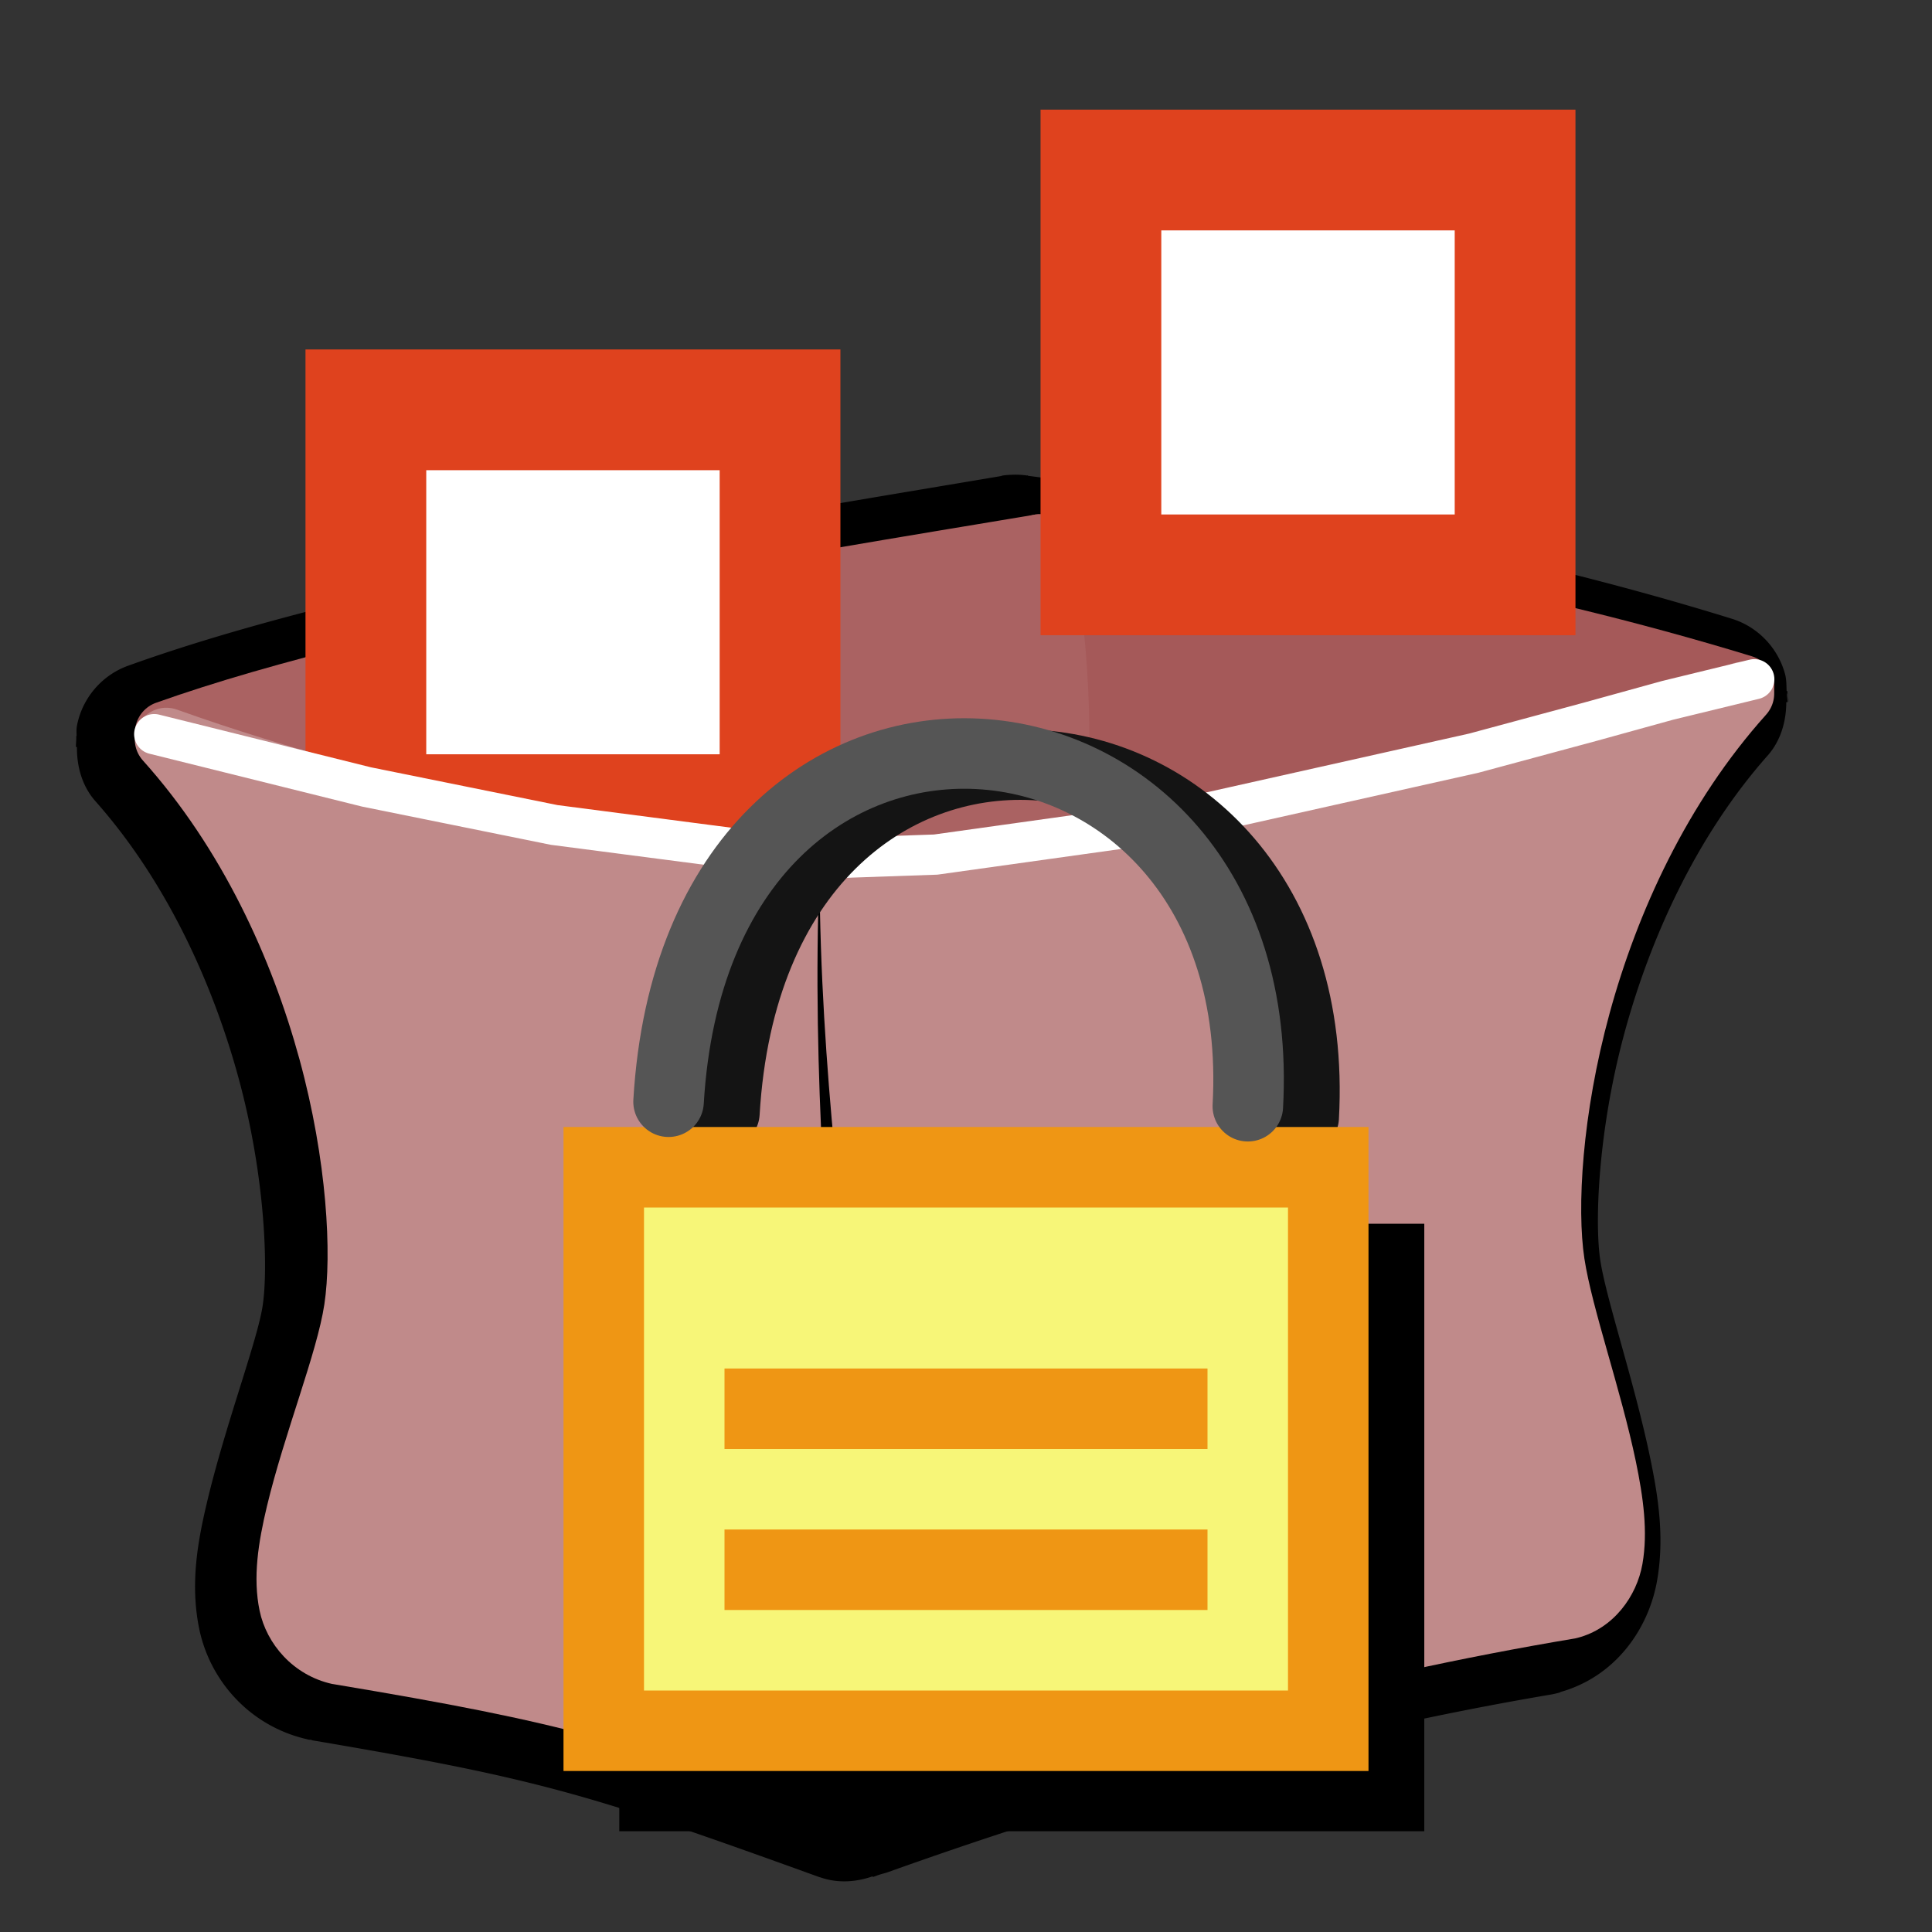 <?xml version="1.0" encoding="UTF-8" standalone="no"?>
<!-- Created with Inkscape (http://www.inkscape.org/) -->

<svg
   xmlns:dc="http://purl.org/dc/elements/1.1/"
   xmlns:cc="http://creativecommons.org/ns#"
   xmlns:rdf="http://www.w3.org/1999/02/22-rdf-syntax-ns#"
   xmlns:svg="http://www.w3.org/2000/svg"
   xmlns="http://www.w3.org/2000/svg"
   xmlns:xlink="http://www.w3.org/1999/xlink"
   xmlns:sodipodi="http://sodipodi.sourceforge.net/DTD/sodipodi-0.dtd"
   xmlns:inkscape="http://www.inkscape.org/namespaces/inkscape"
   width="24"
   height="24"
   id="svg2"
   sodipodi:version="0.32"
   inkscape:version="0.92.3 (2405546, 2018-03-11)"
   version="1.0"
   sodipodi:docname="closechangeset5.svg"
   inkscape:output_extension="org.inkscape.output.svg.inkscape"
   inkscape:export-filename="changesetdialog.png"
   inkscape:export-xdpi="90"
   inkscape:export-ydpi="90">
  <rect width="100%" height="100%" fill="#333333" stroke="none"/>
  <defs
     id="defs4">
    <linearGradient
       id="linearGradient1400">
      <stop
         id="stop1401"
         offset="0"
         style="stop-color:#000000;stop-opacity:0.678;" />
      <stop
         id="stop1403"
         offset="0.57"
         style="stop-color:#000000;stop-opacity:0.329;" />
      <stop
         id="stop1402"
         offset="1"
         style="stop-color:#000000;stop-opacity:0;" />
    </linearGradient>
    <linearGradient
       inkscape:collect="always"
       xlink:href="#linearGradient1400"
       id="linearGradient17450"
       gradientUnits="userSpaceOnUse"
       gradientTransform="matrix(0.115,0,0,0.111,-49.944,-46.71)"
       x1="537.424"
       y1="580.167"
       x2="539.396"
       y2="510.392" />
    <inkscape:perspective
       sodipodi:type="inkscape:persp3d"
       inkscape:vp_x="0 : 526.18109 : 1"
       inkscape:vp_y="6.1230318e-14 : 1000 : 0"
       inkscape:vp_z="744.09448 : 526.18109 : 1"
       inkscape:persp3d-origin="372.04724 : 350.78739 : 1"
       id="perspective10" />
    <inkscape:perspective
       id="perspective3269"
       inkscape:persp3d-origin="372.04724 : 350.78739 : 1"
       inkscape:vp_z="744.09448 : 526.18109 : 1"
       inkscape:vp_y="0 : 1000 : 0"
       inkscape:vp_x="0 : 526.18109 : 1"
       sodipodi:type="inkscape:persp3d" />
    <inkscape:perspective
       id="perspective4004"
       inkscape:persp3d-origin="372.04724 : 350.78739 : 1"
       inkscape:vp_z="744.09448 : 526.18109 : 1"
       inkscape:vp_y="0 : 1000 : 0"
       inkscape:vp_x="0 : 526.18109 : 1"
       sodipodi:type="inkscape:persp3d" />
    <inkscape:perspective
       id="perspective4054"
       inkscape:persp3d-origin="372.04724 : 350.78739 : 1"
       inkscape:vp_z="744.09448 : 526.18109 : 1"
       inkscape:vp_y="0 : 1000 : 0"
       inkscape:vp_x="0 : 526.18109 : 1"
       sodipodi:type="inkscape:persp3d" />
    <inkscape:perspective
       id="perspective4104"
       inkscape:persp3d-origin="372.04724 : 350.78739 : 1"
       inkscape:vp_z="744.09448 : 526.18109 : 1"
       inkscape:vp_y="0 : 1000 : 0"
       inkscape:vp_x="0 : 526.18109 : 1"
       sodipodi:type="inkscape:persp3d" />
    <inkscape:perspective
       id="perspective5972"
       inkscape:persp3d-origin="0.5 : 0.33333333 : 1"
       inkscape:vp_z="1 : 0.5 : 1"
       inkscape:vp_y="0 : 1000 : 0"
       inkscape:vp_x="0 : 0.5 : 1"
       sodipodi:type="inkscape:persp3d" />
  </defs>
  <sodipodi:namedview
     id="base"
     pagecolor="#ffffff"
     bordercolor="#666666"
     borderopacity="1.0"
     inkscape:pageopacity="0.0"
     inkscape:pageshadow="2"
     inkscape:zoom="17.929133"
     inkscape:cx="16.329694"
     inkscape:cy="7.4817883"
     inkscape:document-units="px"
     inkscape:current-layer="layer1"
     showgrid="true"
     inkscape:window-width="1680"
     inkscape:window-height="987"
     inkscape:window-x="-8"
     inkscape:window-y="-8"
     inkscape:window-maximized="1">
    <inkscape:grid
       type="xygrid"
       id="grid850" />
  </sodipodi:namedview>
  <g
     inkscape:label="Ebene 1"
     inkscape:groupmode="layer"
     id="layer1">
    <path
       sodipodi:type="inkscape:offset"
       inkscape:radius="4.5834389"
       inkscape:original="M 547.25 494.90625 C 547.15581 494.91224 547.06196 494.92267 546.96875 494.9375 C 546.73282 494.97719 546.68628 494.99521 546.84375 494.96875 C 524.84282 498.66333 486.64226 504.70723 464.125 512.78125 C 463.15567 513.13537 462.43455 513.95957 462.21875 514.96875 C 462.15787 515.25343 462.16594 515.52974 462.1875 515.8125 C 462.05699 516.6851 462.30033 517.57519 462.90625 518.25 C 470.3466 526.58465 475.04831 536.96666 477.65625 546.5625 C 480.26419 556.15834 480.71815 565.04611 480 569.8125 C 479.30782 574.40653 476.22839 582.0513 474.59375 588.9375 C 473.77643 592.3806 473.25435 595.69511 473.90625 598.84375 C 474.55815 601.99239 477.07104 604.95638 480.71875 605.78125 C 480.7809 605.79364 480.84344 605.80407 480.90625 605.8125 C 502.83748 609.49724 508.3071 611.152 530.28125 619.03125 C 531.00412 619.2851 531.77801 619.24067 532.46875 618.9375 C 532.87181 618.81636 533.26667 618.66906 533.71875 618.53125 C 555.08828 610.94998 576.58139 605.04634 597.875 601.46875 C 597.95919 601.45151 598.0426 601.43065 598.125 601.40625 C 601.50992 600.51027 603.68441 597.45149 604.21875 594.40625 C 604.75309 591.36101 604.30268 588.11024 603.59375 584.6875 C 602.17588 577.84201 599.46382 570.20636 598.75 565.46875 C 598.03185 560.70236 598.51706 551.81459 601.125 542.21875 C 603.73294 532.62291 608.43467 522.24088 615.875 513.90625 C 616.46759 513.24343 616.73797 512.38142 616.625 511.53125 C 616.62371 511.52157 616.62638 511.50967 616.625 511.5 C 616.65564 511.14932 616.62753 510.78679 616.53125 510.4375 C 616.25916 509.45037 615.50959 508.67713 614.53125 508.375 C 592.67011 501.65325 570.38545 497.83074 547.875 494.9375 C 547.66833 494.90533 547.45885 494.89485 547.25 494.90625 z "
       style="fill:#000000;fill-opacity:1;stroke:none;display:inline"
       id="path2509"
       d="m 546.969,490.344 c -0.238,0.015 -0.483,0.025 -0.719,0.062 a 4.584,4.584 0 0 0 -0.031,0 c -0.032,0.005 -0.111,0.031 -0.125,0.031 -0.011,3e-5 -0.086,0.032 -0.094,0.031 -21.964,3.687 -60.081,9.625 -83.438,18 -2.434,0.889 -4.267,2.979 -4.812,5.531 -0.107,0.5 -0.057,0.75 -0.062,1.125 l -0.031,0 c -0.011,0.072 0.009,0.146 0,0.219 0.003,0.249 -0.043,0.654 -0.031,0.812 l 0.094,0 c -0.018,1.836 0.488,3.716 1.781,5.156 6.82,7.64 11.257,17.38 13.719,26.438 2.455,9.035 2.801,17.72 2.25,21.375 -0.505,3.354 -3.586,11.347 -5.344,18.75 -0.869,3.659 -1.599,7.657 -0.719,11.906 1.01,4.879 4.803,9.223 10.312,10.469 a 4.584,4.584 0 0 0 0.094,0.031 c 0.114,0.023 0.228,0.014 0.344,0.031 l 0,0.031 c 21.833,3.668 26.624,5.133 48.562,13 a 4.584,4.584 0 0 0 0.031,0 c 1.655,0.581 3.427,0.457 5,-0.094 l 0.031,0.062 c 0.249,-0.075 0.348,-0.126 0.531,-0.188 0.254,-0.085 0.58,-0.167 0.75,-0.219 a 4.584,4.584 0 0 0 0.188,-0.062 C 556.413,615.336 577.647,609.525 598.625,606 a 4.584,4.584 0 0 0 0.156,-0.031 c 0.172,-0.035 0.362,-0.078 0.531,-0.125 0.04,-0.011 0.085,-0.019 0.125,-0.031 l 0,-0.031 c 5.324,-1.474 8.478,-6.019 9.281,-10.594 0.706,-4.024 0.123,-7.828 -0.625,-11.438 -1.516,-7.319 -4.245,-15.205 -4.812,-18.969 -0.548,-3.636 -0.177,-12.332 2.281,-21.375 2.462,-9.058 6.899,-18.798 13.719,-26.438 1.229,-1.375 1.776,-3.203 1.781,-5.062 l 0.125,0 c 0.018,-0.211 -0.064,-0.441 -0.062,-0.656 -0.009,-0.107 0.045,-0.206 0.031,-0.312 0.173,1.299 0.193,1.255 0,-0.094 l -0.062,0 c -0.026,-0.538 -0.004,-1.073 -0.156,-1.625 -0.682,-2.475 -2.608,-4.461 -5.062,-5.219 -22.189,-6.823 -44.687,-10.655 -67.281,-13.562 -0.001,-1.8e-4 0.001,-0.031 0,-0.031 -0.041,-0.006 -0.084,0.006 -0.125,0 -0.482,-0.067 -0.982,-0.089 -1.469,-0.062 a 4.584,4.584 0 0 0 -0.031,0 z"
       transform="matrix(0.13,0,0,0.131,-58.548,-58.337)" />
    <path
       style="fill:#a55959;fill-opacity:1;stroke:none;display:inline"
       d="m 12.894,6.388 c -0.012,7.847e-4 -0.025,0.002 -0.037,0.004 -0.031,0.005 -0.037,0.008 -0.017,0.004 -0.105,0.018 -0.198,0.077 -0.259,0.164 -0.06,0.087 -0.083,0.195 -0.063,0.299 0.534,2.716 -0.056,5.356 -0.214,6.848 -0.049,0.457 -0.197,1.059 -0.325,1.675 -0.128,0.616 -0.239,1.243 -0.177,1.814 0.016,0.136 0.102,0.254 0.227,0.311 l 0,0.049 c 0.044,-0.001 0.098,-0.002 0.165,-0.008 l 0,-0.004 c 0.014,7.14e-4 0.027,7.14e-4 0.041,0 1.214,-0.124 2.368,-0.941 3.852,-2.384 1.484,-1.443 3.316,-3.543 5.854,-6.368 0.09,-0.1 0.123,-0.238 0.087,-0.368 C 21.992,8.295 21.892,8.193 21.764,8.153 18.882,7.272 15.944,6.771 12.977,6.392 c -0.027,-0.004 -0.055,-0.006 -0.082,-0.004 z"
       id="path2444" />
    <path
       style="fill:#aa6262;fill-opacity:1;stroke:none;display:inline"
       d="m 12.861,6.392 c -0.007,0.001 -0.014,0.003 -0.021,0.004 C 9.941,6.881 4.905,7.673 1.936,8.731 1.809,8.777 1.714,8.886 1.685,9.018 1.657,9.15 1.699,9.288 1.796,9.382 4.599,12.097 6.538,14.165 8.099,15.55 c 1.562,1.385 2.797,2.131 4.136,1.994 0.105,-0.01 0.202,-0.062 0.268,-0.144 0.067,-0.082 0.098,-0.186 0.086,-0.291 -0.043,-0.396 0.041,-0.974 0.165,-1.569 0.124,-0.595 0.28,-1.206 0.338,-1.753 0.146,-1.377 0.78,-4.165 0.206,-7.081 C 13.258,6.505 13.068,6.367 12.861,6.392 z"
       id="path2453" />
    <rect
       style="fill:#ffffff;fill-opacity:1;stroke:#df421e;stroke-width:1.5;stroke-miterlimit:4;stroke-opacity:1;stroke-dasharray:none"
       id="rect3807-82"
       width="5.145"
       height="5.029"
       x="4.545"
       y="5.091" />
    <path
       style="fill:#c08a8a;fill-opacity:1;stroke:none;display:inline"
       d="M 2.048,8.792 C 1.896,8.801 1.762,8.895 1.704,9.035 1.646,9.175 1.674,9.335 1.776,9.448 2.757,10.54 3.376,11.901 3.72,13.158 c 0.344,1.258 0.404,2.422 0.309,3.047 -0.091,0.602 -0.497,1.604 -0.713,2.506 -0.108,0.451 -0.177,0.886 -0.091,1.298 0.086,0.413 0.417,0.801 0.898,0.909 0.008,0.002 0.016,0.003 0.025,0.004 2.891,0.483 3.612,0.7 6.509,1.732 0.115,0.04 0.243,0.025 0.346,-0.041 1.867,-1.201 3.11,-1.915 3.946,-2.551 0.837,-0.636 1.294,-1.268 1.384,-2.117 0.056,-0.53 -0.186,-1.054 -0.536,-1.638 C 15.449,15.723 14.964,15.084 14.419,14.428 13.329,13.114 12,11.73 11.09,10.68 11.024,10.604 10.931,10.556 10.83,10.545 7.723,10.244 5.063,9.836 2.204,8.817 2.154,8.798 2.101,8.79 2.048,8.792 z"
       id="path2442" />
    <path
       style="fill:#c08a8a;fill-opacity:1;stroke:none;display:inline"
       d="m 21.644,8.223 c -0.054,2.078e-4 -0.107,0.011 -0.157,0.033 -2.702,1.173 -7.703,2.105 -10.731,2.285 -0.18,0.012 -0.329,0.143 -0.363,0.319 -0.576,2.919 0.055,5.708 0.202,7.085 0.087,0.814 0.331,1.803 0.482,2.597 0.101,0.529 0.31,2.122 -0.42,2.113 0.178,0.047 0.294,-0.017 0.453,-0.066 2.817,-0.994 5.65,-1.767 8.457,-2.236 0.011,-0.002 0.022,-0.005 0.033,-0.008 0.446,-0.117 0.733,-0.518 0.803,-0.917 0.07,-0.399 0.011,-0.825 -0.082,-1.274 -0.187,-0.897 -0.544,-1.898 -0.639,-2.519 -0.095,-0.625 -0.031,-1.789 0.313,-3.047 0.344,-1.258 0.964,-2.618 1.944,-3.71 0.104,-0.116 0.13,-0.28 0.066,-0.422 C 21.942,8.315 21.8,8.222 21.644,8.223 z"
       id="path2440"
       sodipodi:nodetypes="csccsscccsssssssc" />
    <path
       style="fill:#000000;fill-opacity:1;stroke:none;display:inline"
       d="m 10.18,10.82 c -0.103,2.626 0.142,4.907 0.194,6.235 0.043,1.122 0.237,2.487 0.346,3.58 0.053,0.533 0.132,1.852 -0.114,2.517 l 0.53,-0.056 c -0.159,0.065 -0.275,0.152 -0.453,0.089 0.73,0.012 0.521,-2.144 0.42,-2.86 -0.151,-1.074 -0.395,-2.412 -0.482,-3.514 -0.101,-1.282 -0.432,-3.468 -0.441,-5.991 z"
       id="path2495"
       sodipodi:nodetypes="csssccssc" />
    <path
       style="fill:none;stroke:#ffffff;stroke-width:0.5;stroke-linecap:round;stroke-linejoin:miter;stroke-miterlimit:4;stroke-opacity:1;stroke-dasharray:none"
       d="m 1.916,9.12 2.638,0.656 2.331,0.472 3.227,0.42 1.511,-0.052 2.817,-0.394 3.868,-0.866 1.46,-0.394 0.948,-0.262 1.076,-0.262"
       id="path3664"
       sodipodi:nodetypes="cccccccccc" />
    <rect
       style="fill:#ffffff;fill-opacity:1;stroke:#df421e;stroke-width:1.5;stroke-miterlimit:4;stroke-opacity:1;stroke-dasharray:none"
       id="rect3807-82-2"
       width="5.145"
       height="5.029"
       x="13.676"
       y="2.112" />
    <rect
       style="opacity:1;fill:#000000;fill-opacity:1;fill-rule:evenodd;stroke:#000000;stroke-width:0.876;stroke-linecap:round;stroke-linejoin:miter;stroke-miterlimit:4;stroke-dasharray:none;stroke-dashoffset:0;stroke-opacity:1"
       id="rect3338"
       width="9.124"
       height="6.67"
       x="8.131"
       y="15.64" />
    <path
       style="fill:none;fill-rule:evenodd;stroke:#141414;stroke-width:0.876;stroke-linecap:round;stroke-linejoin:miter;stroke-miterlimit:4;stroke-dasharray:none;stroke-opacity:1"
       d="m 8.999,13.824 c 0.362,-6.12 7.499,-5.422 7.196,0.056"
       id="path3259"
       sodipodi:nodetypes="cc"
       inkscape:connector-curvature="0" />
    <rect
       style="opacity:1;fill:#f7f678;fill-opacity:1;fill-rule:evenodd;stroke:#ef9614;stroke-width:1;stroke-linecap:round;stroke-linejoin:miter;stroke-miterlimit:4;stroke-dasharray:none;stroke-dashoffset:0;stroke-opacity:1"
       id="rect2562"
       width="9"
       height="7"
       x="7.5"
       y="14.5" />
    <path
       style="fill:none;fill-rule:evenodd;stroke:#ef9614;stroke-width:1;stroke-linecap:butt;stroke-linejoin:miter;stroke-miterlimit:4;stroke-dasharray:none;stroke-opacity:1"
       d="m 9,17.5 h 6 v 0"
       id="path3334"
       inkscape:connector-curvature="0" />
    <path
       style="fill:none;fill-rule:evenodd;stroke:#ef9614;stroke-width:1;stroke-linecap:butt;stroke-linejoin:miter;stroke-miterlimit:4;stroke-dasharray:none;stroke-opacity:1"
       d="M 9,19.5 H 15 v 0"
       id="path3336"
       inkscape:connector-curvature="0" />
    <path
       style="fill:none;fill-rule:evenodd;stroke:#555555;stroke-width:0.876;stroke-linecap:round;stroke-linejoin:miter;stroke-miterlimit:4;stroke-dasharray:none;stroke-opacity:1"
       d="m 8.305,13.686 c 0.362,-6.12 7.499,-5.422 7.196,0.056"
       id="path3348"
       sodipodi:nodetypes="cc"
       inkscape:connector-curvature="0" />
  </g>
</svg>
